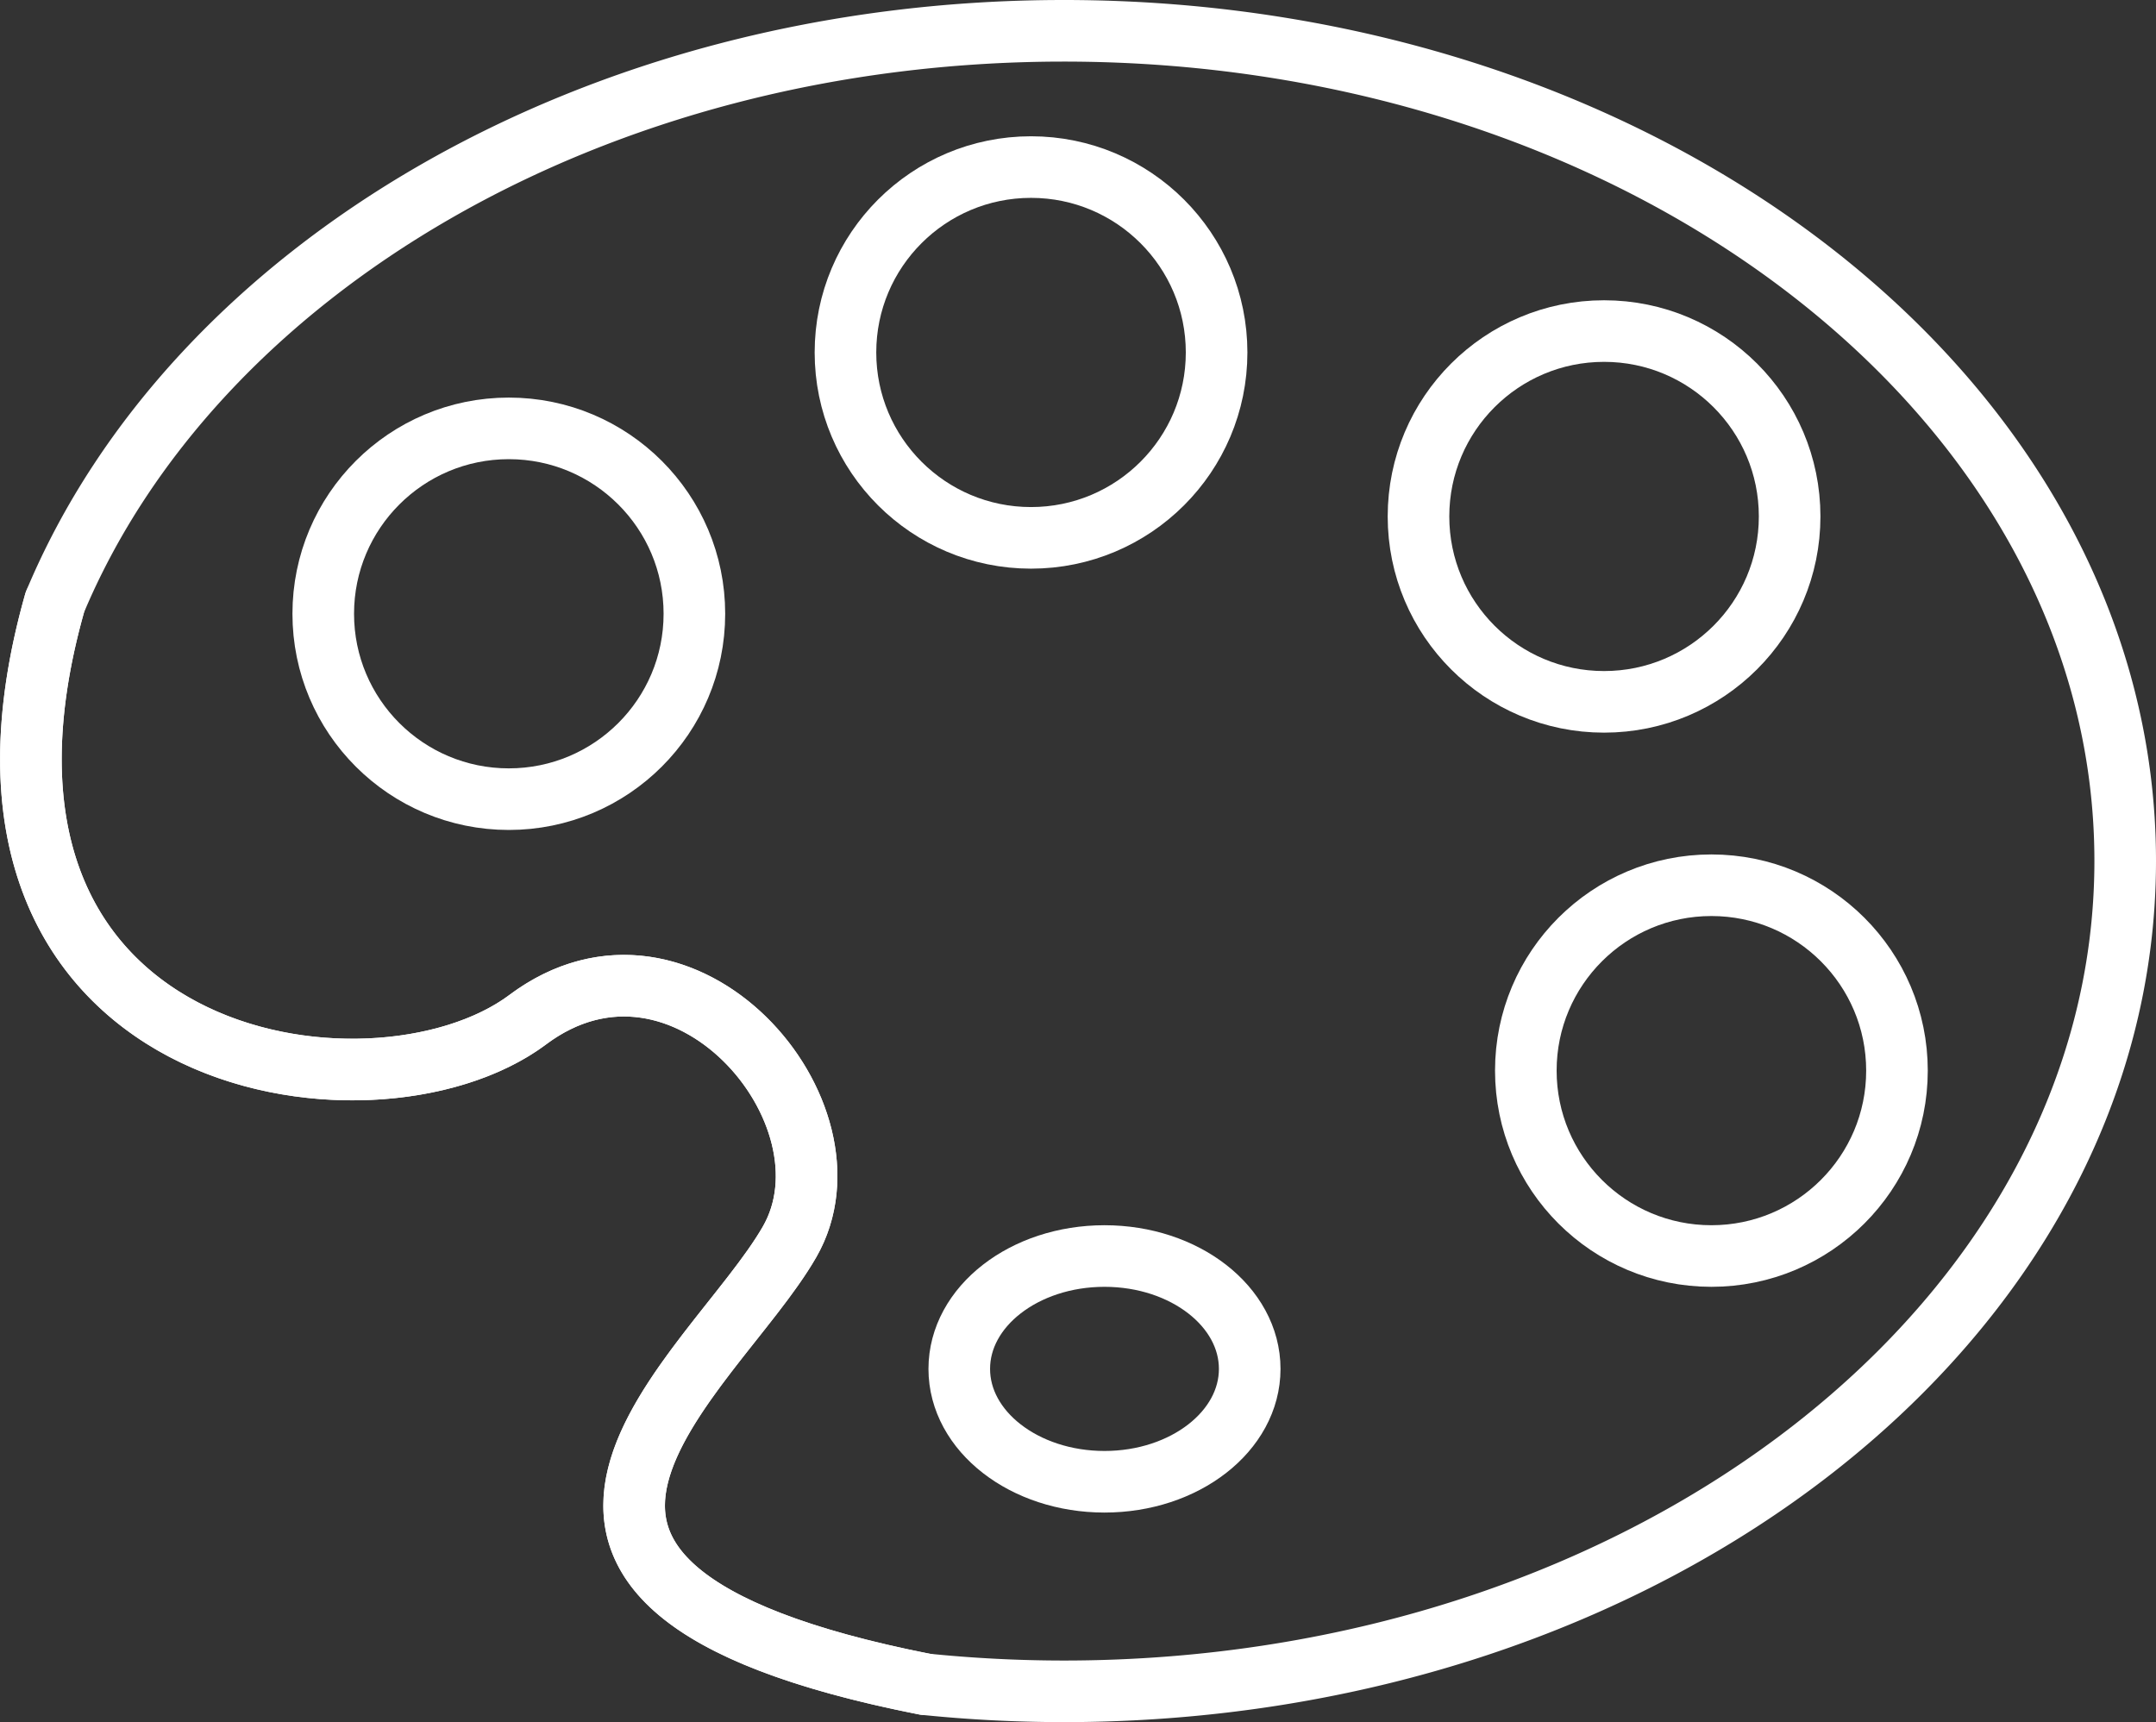 <svg xmlns="http://www.w3.org/2000/svg" viewBox="0 0 140 111.84"><rect x="0" y="0" width="140" height="111.84" fill="#333333" stroke="none"/><defs><style>.cls-1{fill:none;stroke:#fff;stroke-linecap:round;stroke-linejoin:round;stroke-width:4px;}</style></defs><g id="Layer_2" data-name="Layer 2"><g id="VECTOR"><path class="cls-1" d="M138,55.91c0,29.79-30.86,53.93-68.93,53.93a88.89,88.89,0,0,1-9-.46h0c-33-6.51-13.78-20.05-8.8-28.73,4.78-8.32-6.87-22-17-14.43S-5,69.38,3.56,39.12C12.57,17.57,38.5,2,69.07,2,107.14,2,138,26.14,138,55.91Z"/><path class="cls-1" d="M60.07,109.38h0c-33-6.51-13.78-20.05-8.8-28.73,4.78-8.32-6.87-22-17-14.43S-5,69.38,3.56,39.12"/><ellipse class="cls-1" cx="71.72" cy="88.9" rx="9.43" ry="7.33"/><ellipse class="cls-1" cx="33.04" cy="39.86" rx="12.05" ry="12.04"/><ellipse class="cls-1" cx="66.95" cy="22.89" rx="12.05" ry="12.04"/><ellipse class="cls-1" cx="104.16" cy="33.54" rx="12.05" ry="12.04"/><ellipse class="cls-1" cx="111.13" cy="69.53" rx="12.05" ry="12.04"/></g></g></svg>